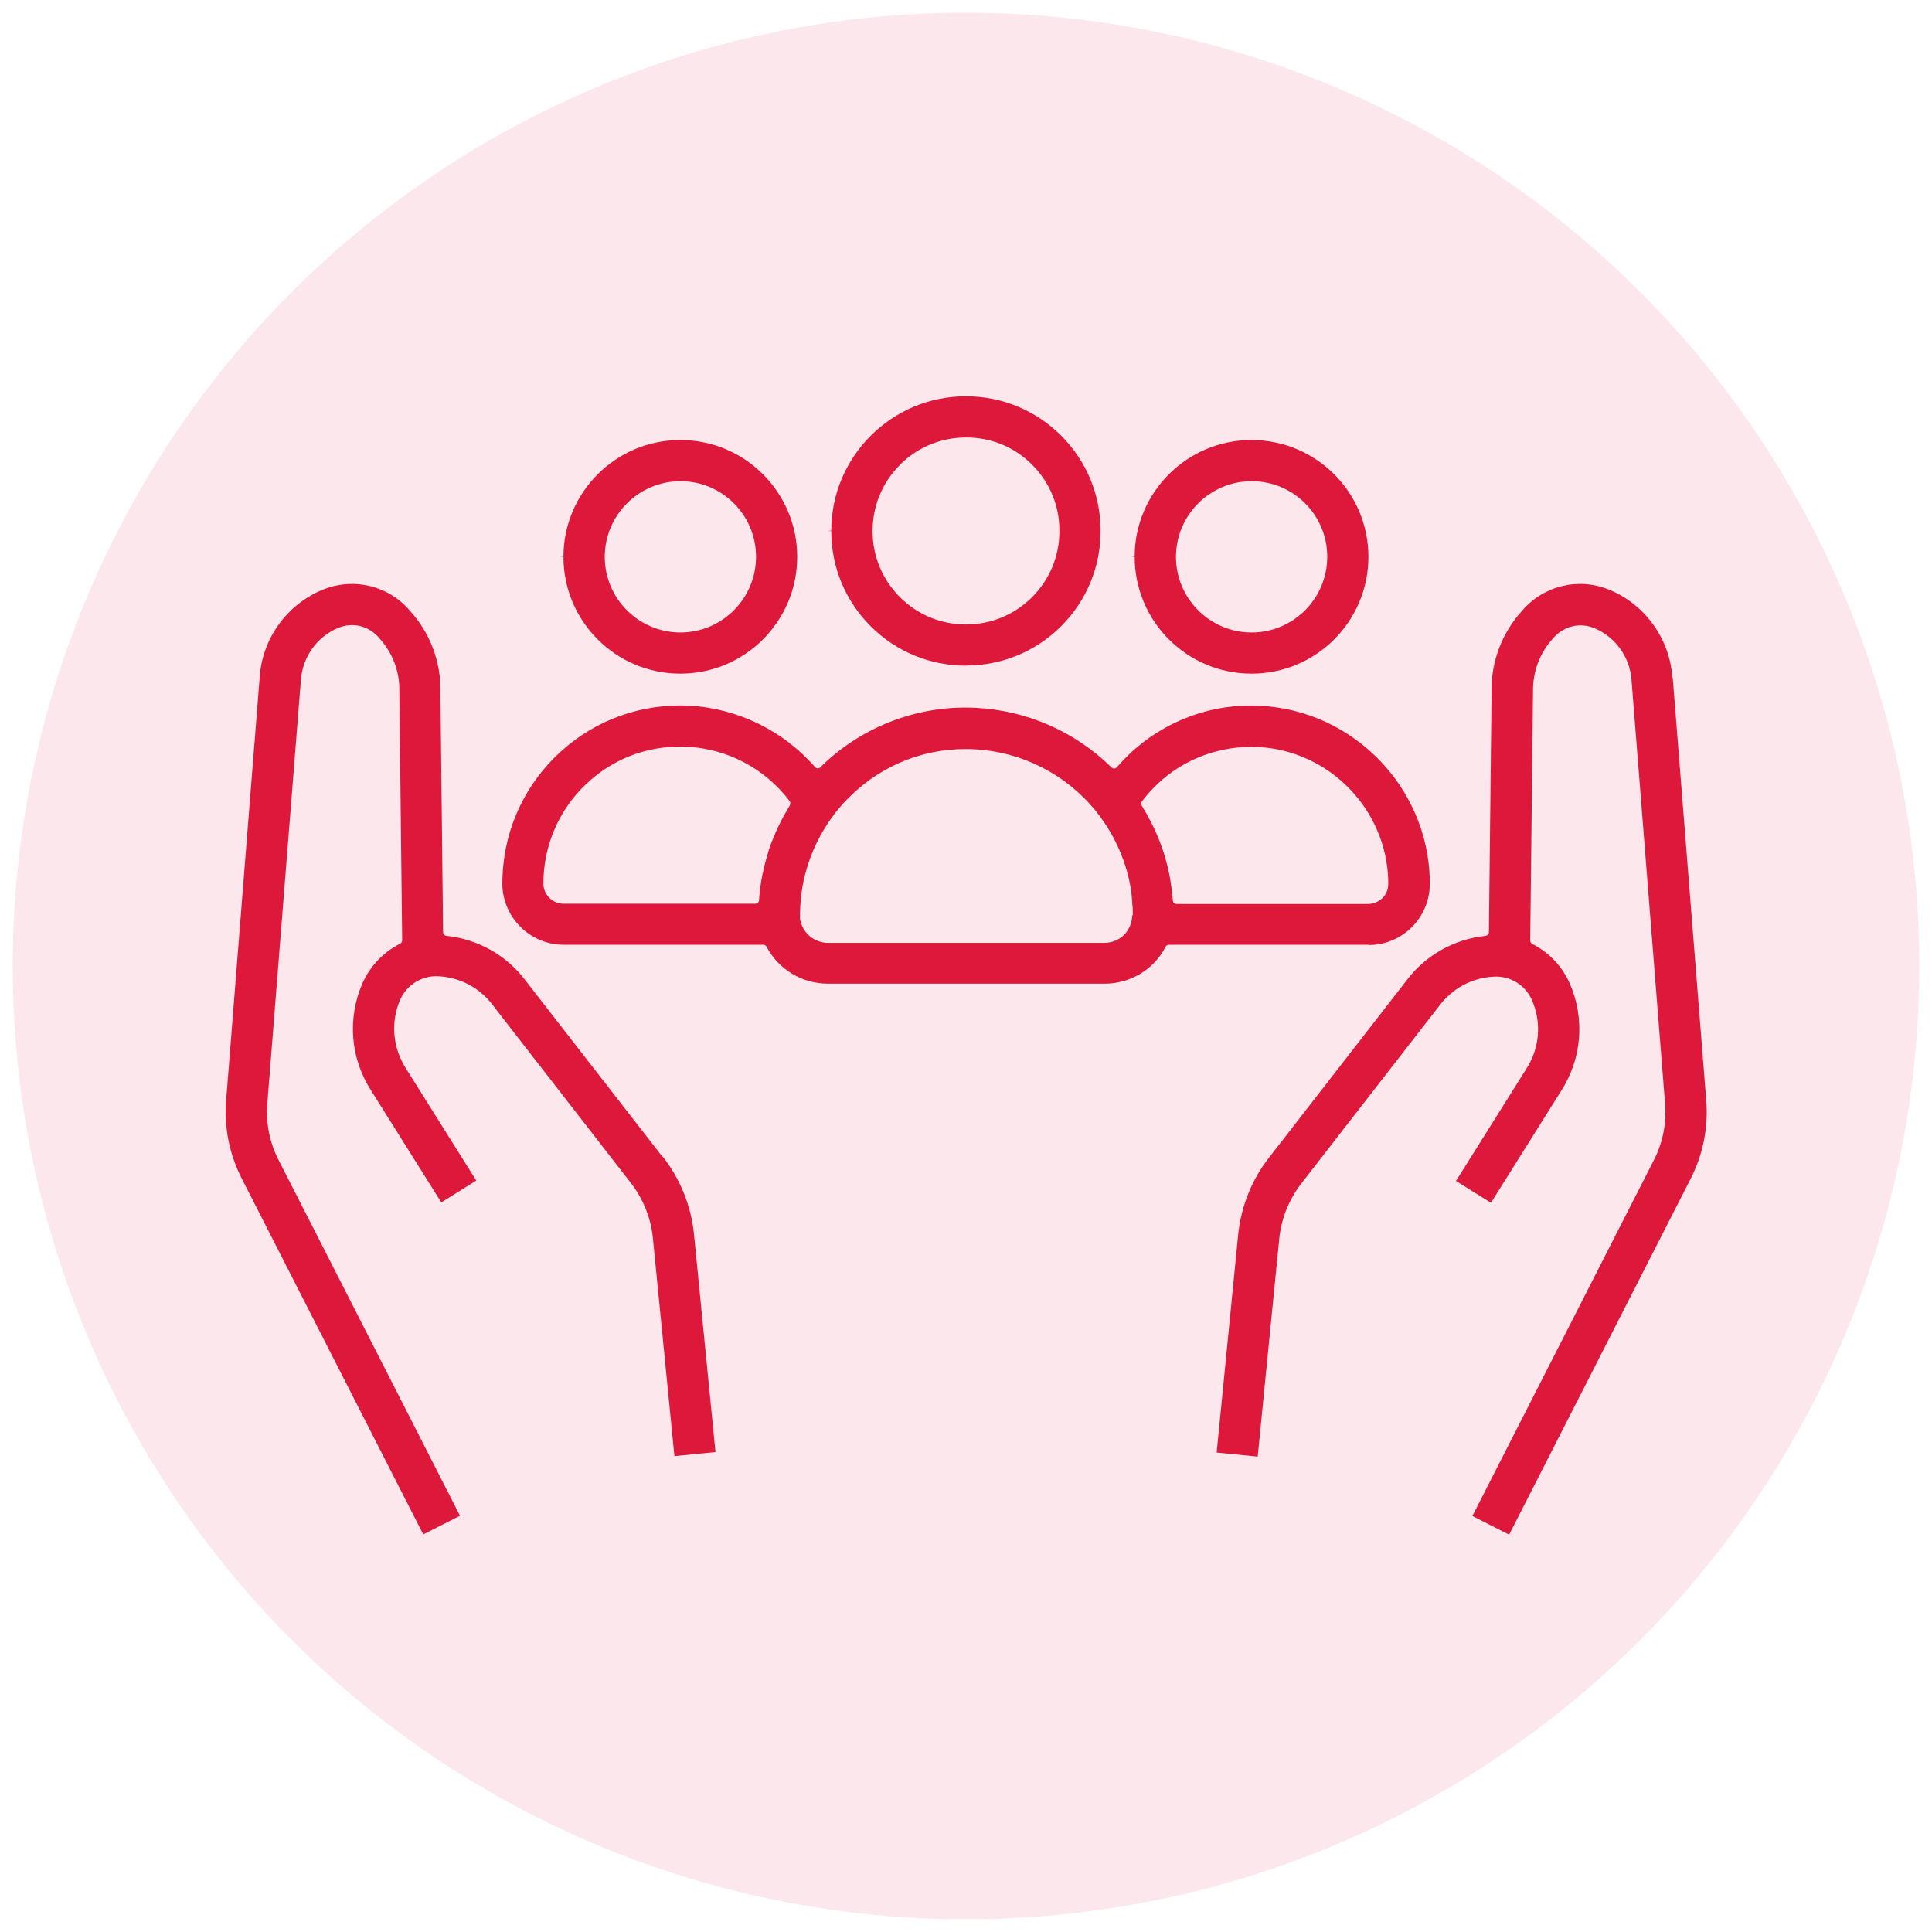 <svg xmlns="http://www.w3.org/2000/svg" id="Capa_1" data-name="Capa 1" viewBox="0 0 152 152"><defs><style>      .cls-1 {        opacity: .1;      }      .cls-2 {        fill: #dd183b;      }    </style></defs><g class="cls-1"><circle class="cls-2" cx="76" cy="76" r="75"></circle></g><g><path class="cls-2" d="M131.57,53.29s0,0,0,0c-.2-3.03-2.15-5.74-4.96-6.89-2.42-1-5.17-.33-6.86,1.65-1.59,1.75-2.44,4-2.4,6.35l-.21,18.93c0,.15-.12,.28-.27,.3-2.46,.25-4.73,1.53-6.22,3.52l-10.75,13.85c-1.39,1.75-2.24,3.85-2.48,6.07l-1.7,17.21,3.23,.32,1.7-17.19c.17-1.61,.8-3.13,1.81-4.4l10.77-13.87c1.03-1.38,2.58-2.21,4.26-2.3,1.3-.09,2.51,.65,3.03,1.83,.79,1.8,.61,3.84-.47,5.47l-5.5,8.77,2.75,1.72,5.47-8.72c1.68-2.55,1.95-5.75,.73-8.54-.59-1.34-1.64-2.44-2.94-3.1-.1-.05-.17-.16-.17-.27l.22-19.56c-.03-1.59,.53-3.07,1.57-4.21,.82-.97,2.1-1.28,3.23-.82,1.67,.68,2.83,2.29,2.95,4.1l2.64,33.34c.12,1.53-.18,3.05-.88,4.42l-14.28,28,2.89,1.47,14.28-28c.97-1.9,1.4-4.02,1.23-6.15l-2.64-33.29Z"></path><path class="cls-2" d="M52.12,91.01l-10.77-13.86c-1.49-1.99-3.76-3.27-6.22-3.52-.15-.02-.27-.14-.27-.3l-.21-18.92c.04-2.36-.81-4.61-2.39-6.35-1.17-1.38-2.85-2.12-4.57-2.12-.77,0-1.54,.15-2.29,.45-2.82,1.15-4.77,3.85-4.97,6.89l-2.64,33.3c-.17,2.12,.26,4.25,1.23,6.14l14.28,28,2.89-1.47-14.28-28c-.7-1.36-1-2.89-.88-4.41l2.64-33.31c.12-1.84,1.28-3.46,2.96-4.14,1.12-.46,2.39-.15,3.18,.78,1.08,1.18,1.64,2.66,1.61,4.2l.22,19.61c0,.11-.06,.22-.17,.27-1.31,.66-2.35,1.76-2.95,3.1-1.22,2.79-.95,5.98,.73,8.53l5.47,8.72,2.75-1.72-5.48-8.74c-1.1-1.66-1.28-3.71-.5-5.5,.53-1.19,1.77-1.93,3.06-1.83,1.67,.1,3.21,.92,4.22,2.27l10.8,13.91c1,1.26,1.62,2.77,1.79,4.36l1.7,17.21,3.23-.32-1.7-17.23c-.24-2.2-1.09-4.29-2.46-6.03Z"></path><path class="cls-2" d="M98.47,53c5.07,0,9.19-4.12,9.19-9.19,0-5.07-4.12-9.19-9.19-9.19h-.02c-5.05,0-9.17,4.11-9.18,9.16l-.3,.03h.3c0,5.07,4.12,9.19,9.19,9.19Zm0-15.14h.02c3.26,0,5.92,2.65,5.93,5.91v.04c0,3.28-2.67,5.95-5.95,5.95-3.28,0-5.95-2.67-5.95-5.95,0-3.28,2.67-5.95,5.95-5.95Z"></path><path class="cls-2" d="M53.53,53c5.07,0,9.19-4.12,9.19-9.19,0-5.07-4.12-9.19-9.19-9.19h-.02c-5.05,0-9.17,4.11-9.18,9.16l-.3,.03h0s.3,0,.3,0c0,5.07,4.12,9.19,9.19,9.19Zm0-15.14h.02c3.26,0,5.92,2.65,5.93,5.91v.04c0,3.28-2.67,5.95-5.95,5.95-3.28,0-5.95-2.67-5.95-5.95,0-3.28,2.67-5.95,5.95-5.95Z"></path><path class="cls-2" d="M107.68,74.35c2.63,0,4.78-2.12,4.81-4.76v-.35c-.16-7.31-6.02-13.34-13.33-13.71-3.82-.22-7.6,1.2-10.36,3.85-.29,.28-.59,.59-.93,.98-.05,.06-.13,.1-.21,.1-.08,0-.16-.03-.22-.09-2.86-2.81-6.63-4.47-10.64-4.68-4.43-.24-8.84,1.39-12.06,4.48l-.19,.19c-.06,.06-.14,.09-.22,.09-.08,0-.16-.04-.21-.1-2.49-2.87-6.1-4.63-9.9-4.83-3.73-.18-7.32,1.09-10.09,3.6-2.77,2.51-4.4,5.95-4.59,9.68-.01,.24-.02,.49-.02,.73,.02,2.65,2.18,4.8,4.84,4.8h15.69c.11,0,.21,.06,.26,.16,.95,1.79,2.8,2.9,4.83,2.9h21.77c1.43,0,2.82-.57,3.83-1.58,.39-.39,.71-.83,.96-1.32,.05-.1,.15-.16,.27-.16h15.71Zm-45.55-10.97l-.3,.52c-.08,.15-.14,.24-.19,.33-.09,.16-.17,.32-.25,.48l-.14,.29c-.07,.14-.13,.29-.2,.43l-.12,.28c-.07,.16-.13,.33-.2,.49l-.08,.2c-.08,.21-.15,.42-.21,.63l-.05,.17c-.07,.23-.13,.45-.19,.68-.07,.26-.12,.5-.17,.73l-.03,.12c-.05,.24-.09,.48-.13,.72l-.02,.13c-.04,.25-.07,.5-.09,.75-.02,.17-.03,.33-.04,.49-.01,.16-.14,.28-.3,.28h-15.07c-.87,0-1.57-.68-1.6-1.55-.01-2.96,1.2-5.81,3.34-7.84,1.99-1.91,4.61-2.97,7.38-2.97,.19,0,.39,0,.58,.01,3.2,.16,6.14,1.72,8.07,4.27,.07,.1,.08,.23,.02,.34Zm26.94,8.65c0,.14-.01,.27-.04,.4-.1,.45-.3,.82-.59,1.12-.41,.4-.98,.63-1.55,.63h-21.75c-1.02,0-1.91-.7-2.16-1.69-.03-.13-.04-.2-.04-.27,0-.07,0-.13,0-.2,0-.21,0-.41,.02-.62v-.11c.02-.22,.03-.37,.04-.52l.02-.19c.02-.16,.04-.32,.06-.48l.02-.12c.03-.21,.07-.42,.11-.62s.09-.4,.14-.59l.04-.14c.04-.16,.08-.31,.13-.46l.05-.15c.05-.16,.11-.32,.16-.48l.04-.1c.07-.18,.14-.37,.22-.56l.04-.09c.08-.18,.14-.32,.21-.45l.11-.22c.05-.1,.1-.2,.15-.29l.25-.45c.24-.4,.48-.77,.74-1.12l.19-.26c.41-.53,.85-1.02,1.33-1.47,2.42-2.32,5.59-3.6,8.95-3.6h.05c.22,0,.44,0,.66,.02,3.71,.19,7.19,1.96,9.53,4.84l.32,.42c.8,1.06,1.42,2.23,1.87,3.48l.05,.15c.04,.11,.07,.22,.11,.33l.07,.23c.04,.13,.06,.21,.08,.28,.04,.14,.07,.29,.11,.44l.03,.14c.04,.2,.07,.35,.1,.5l.02,.13c.03,.19,.05,.31,.06,.44l.02,.21c.01,.13,.03,.26,.04,.4v.18c.03,.19,.04,.39,.04,.58v.31Zm3.5-.91c-.16,0-.29-.12-.3-.28-.02-.23-.04-.45-.06-.67l-.02-.13c-.06-.48-.13-.95-.23-1.42l-.02-.1c-.05-.23-.1-.46-.17-.69-.07-.27-.13-.48-.2-.69l-.03-.09c-.07-.21-.14-.43-.22-.63l-.04-.11c-.08-.21-.14-.37-.21-.52l-.08-.19c-.08-.17-.15-.34-.23-.51l-.26-.52c-.21-.41-.44-.8-.67-1.18-.07-.11-.06-.24,.01-.34,.35-.47,.75-.91,1.17-1.32,2.12-2.04,5.02-3.1,7.96-2.96,5.61,.28,10.11,4.9,10.25,10.52v.27c0,.42-.17,.81-.46,1.1-.31,.29-.71,.46-1.13,.46-.01,0-.02,0-.04,0h-15.04Z"></path><path class="cls-2" d="M76,52.36h0c2.83,0,5.49-1.1,7.49-3.1s3.1-4.66,3.1-7.49-1.1-5.49-3.1-7.49c-2-2-4.66-3.1-7.49-3.1h-.02c-5.82,0-10.57,4.73-10.58,10.56l-.3,.04h.3c0,2.83,1.1,5.49,3.1,7.49,2,2,4.66,3.1,7.49,3.1Zm-5.2-15.79c1.39-1.39,3.24-2.15,5.2-2.15h.03c1.95,0,3.78,.75,5.16,2.13,1.39,1.38,2.16,3.22,2.16,5.18v.05c0,1.96-.76,3.81-2.15,5.2-1.39,1.39-3.24,2.15-5.2,2.15h0c-1.96,0-3.81-.76-5.2-2.15-1.39-1.39-2.15-3.24-2.15-5.2,0-1.96,.76-3.81,2.15-5.2Z"></path></g></svg>